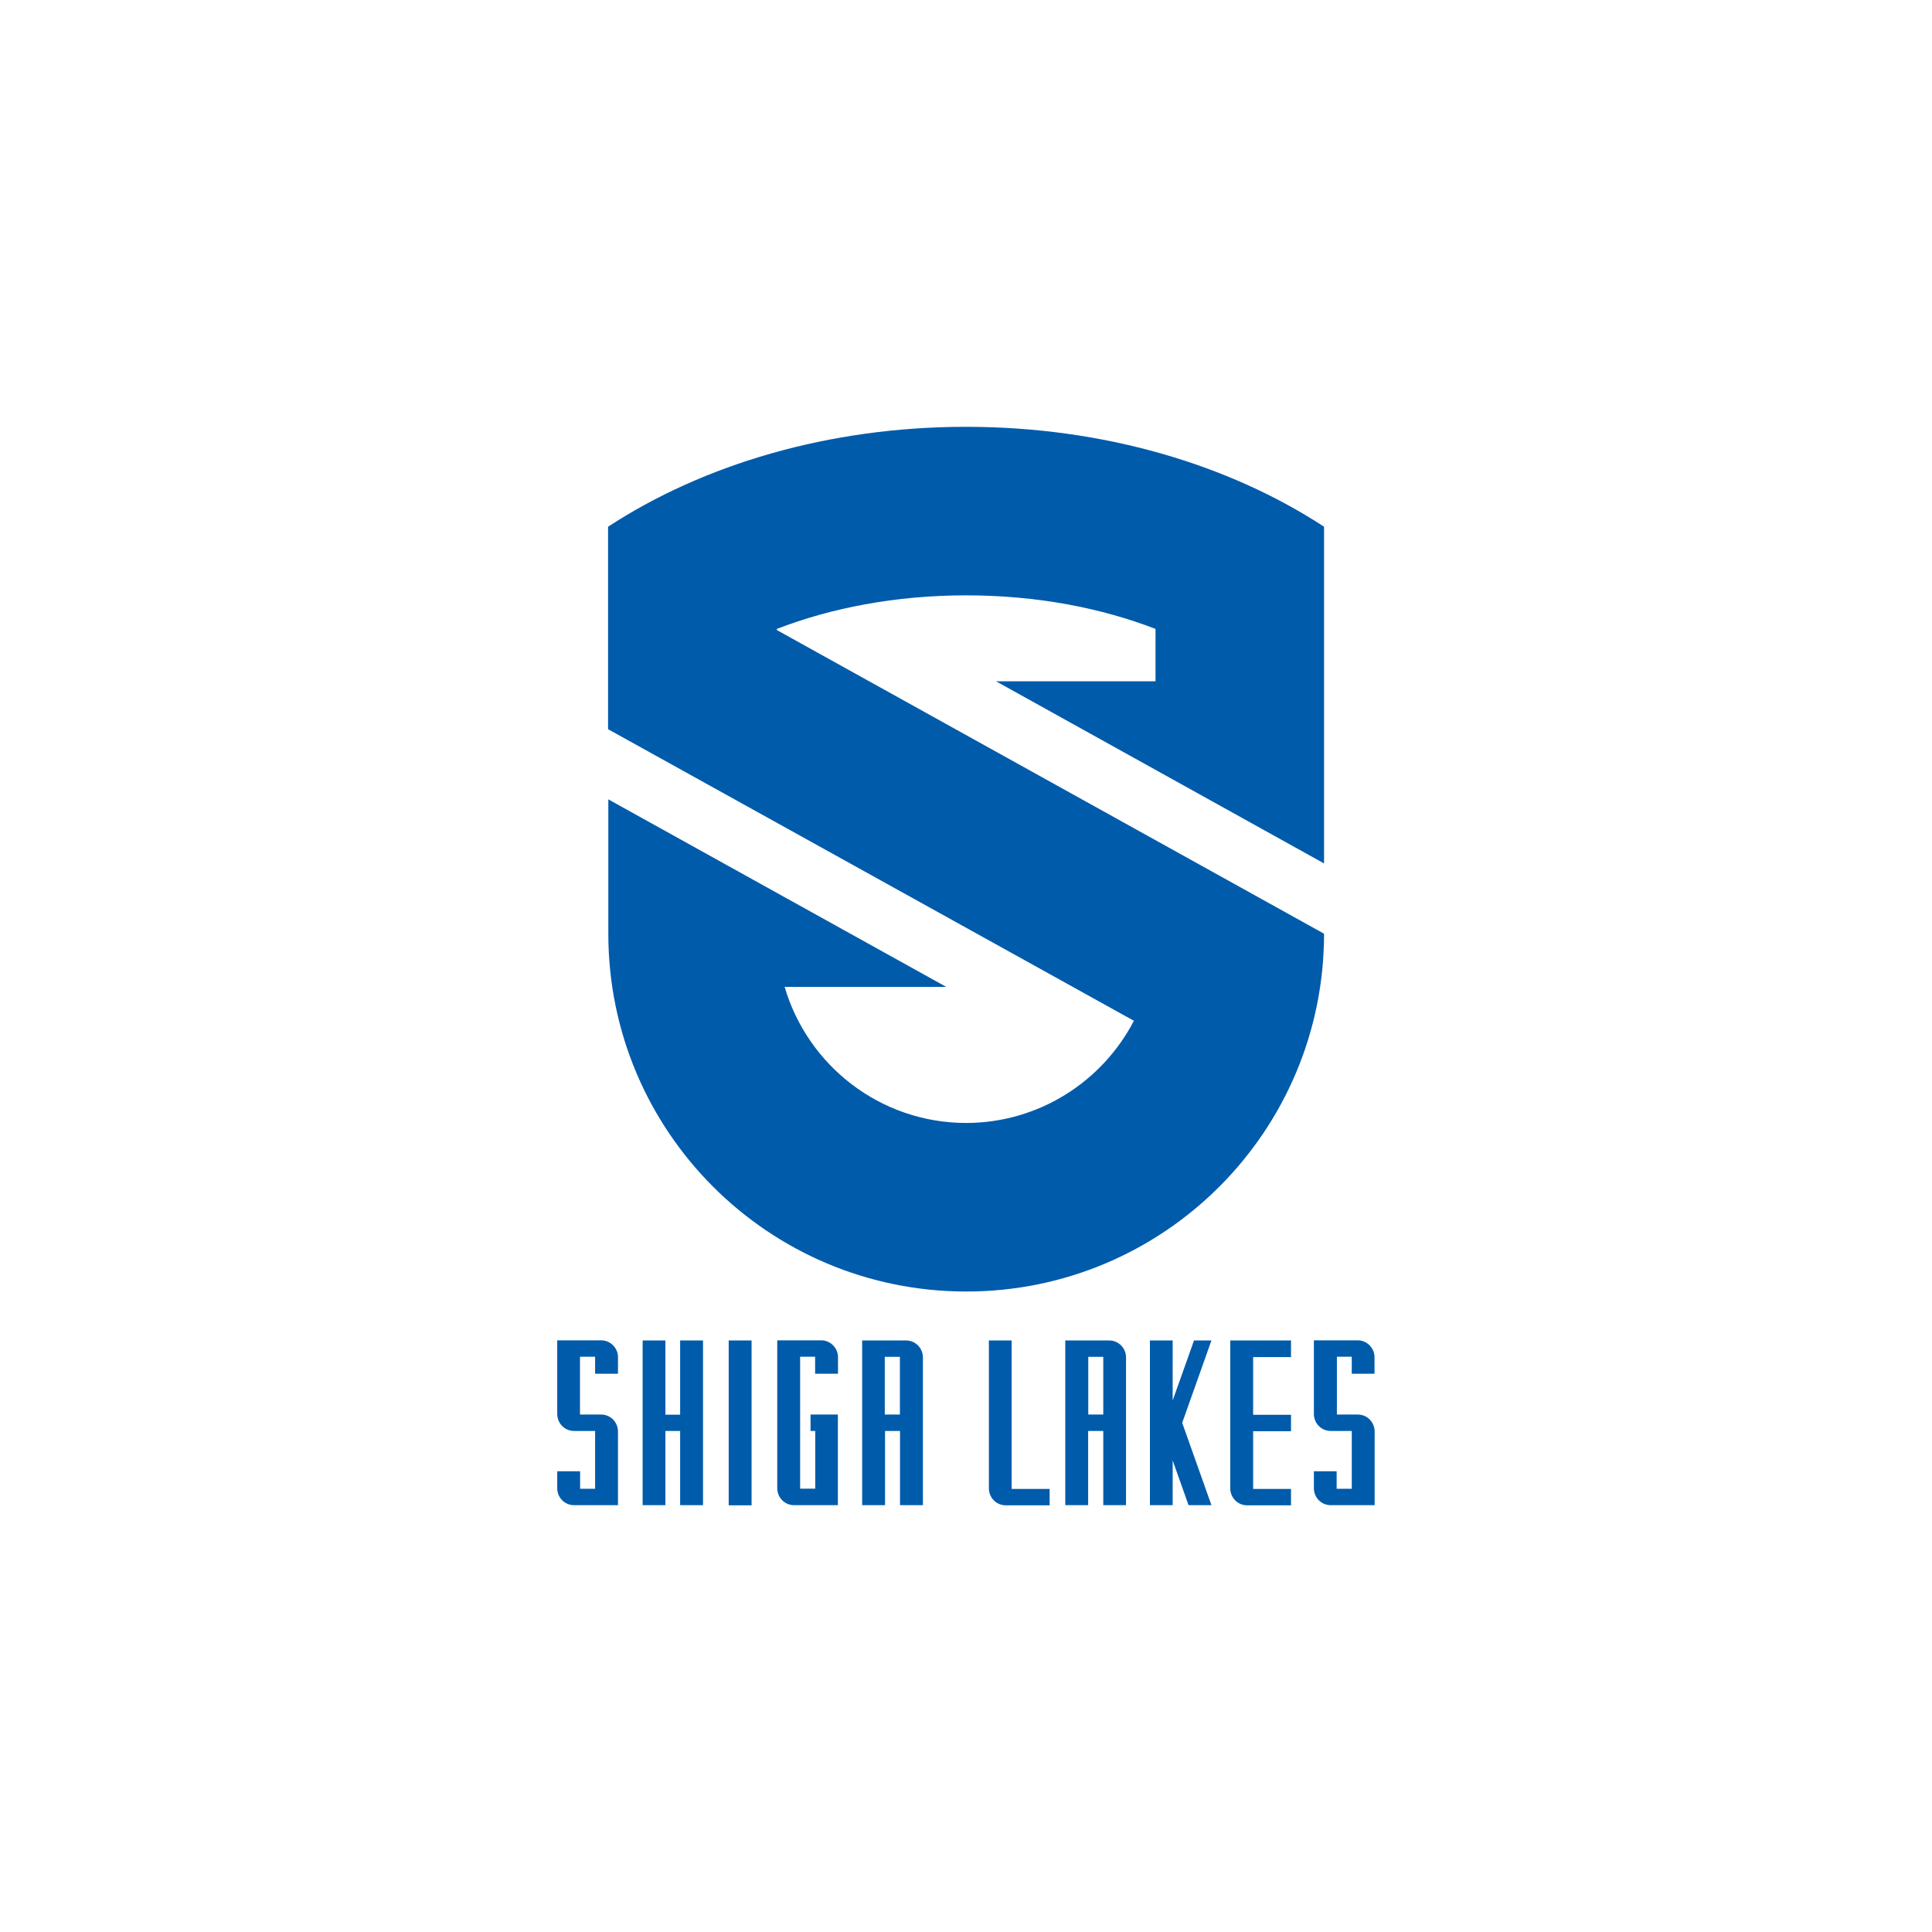<?xml version="1.0" encoding="UTF-8"?>
<svg id="_レイヤー_1" data-name="レイヤー_1" xmlns="http://www.w3.org/2000/svg" width="152" height="152" viewBox="0 0 152 152">
  <defs>
    <style>
      .cls-1 {
        fill: #005bab;
      }
    </style>
  </defs>
  <g>
    <path class="cls-1" d="M79.59,117.13v-11.67h-1.79v11.63c0,.72.56,1.33,1.31,1.34.34,0,3.47,0,3.47,0v-1.29h-2.98Z"/>
    <rect class="cls-1" x="57.33" y="105.46" width="1.8" height="12.97"/>
    <polygon class="cls-1" points="95.31 105.46 93.94 105.46 92.26 110.18 92.26 105.46 90.47 105.46 90.47 118.42 92.26 118.42 92.26 114.9 93.51 118.42 95.31 118.42 93.01 111.94 95.31 105.46"/>
    <path class="cls-1" d="M101.57,106.75v-1.29h-4.78v11.63c0,.72.56,1.33,1.31,1.34.34,0,3.47,0,3.47,0v-1.29h-2.98v-4.54h2.98v-1.29h-2.98v-4.54c.97,0,2.98,0,2.98,0Z"/>
    <g>
      <path class="cls-1" d="M53.51,105.46v5.84h-1.16v-5.84h-1.79v12.96s1.79,0,1.79,0v-5.84h1.16v5.84h1.8v-12.96h-1.8Z"/>
      <path class="cls-1" d="M47.3,111.29h-1.67v-4.55h1.19v1.34h1.8v-1.3c0-.71-.57-1.32-1.31-1.33h-3.47v5.79c0,.72.56,1.33,1.31,1.34h1.67v4.55h-1.18v-1.38h-1.8v1.34c0,.71.56,1.32,1.31,1.33h3.47v-5.79c0-.72-.56-1.33-1.31-1.34Z"/>
    </g>
    <path class="cls-1" d="M106.85,111.29h-1.67v-4.55h1.17s0,0,0,0h0v1.34h1.79v-1.3c0-.71-.57-1.32-1.31-1.33h-3.46v5.79c0,.72.56,1.33,1.31,1.34h1.67v4.55h-1.19v-1.38h-1.79v1.34c0,.71.56,1.32,1.31,1.33h3.47v-5.79c0-.72-.56-1.33-1.31-1.34Z"/>
    <path class="cls-1" d="M63.77,111.29v1.29h.37v4.54h-1.19v-10.38h1.18v1.34h1.8v-1.3c0-.71-.57-1.32-1.31-1.33h-3.47v11.63c0,.72.56,1.33,1.31,1.34h3.46v-7.13h-2.17Z"/>
    <path class="cls-1" d="M71.29,105.46h-3.46v12.96c.39,0,1.13,0,1.8,0v-5.84h1.18v5.84h0s1.8,0,1.8,0v-11.63c0-.71-.57-1.32-1.31-1.33ZM70.8,111.29h-1.19v-4.54h1.19v4.54Z"/>
    <path class="cls-1" d="M87.28,105.46h-3.47v12.96c.39,0,1.13,0,1.8,0v-5.84h1.19v5.84h0s1.79,0,1.79,0v-11.63c0-.71-.57-1.32-1.31-1.33ZM86.8,111.29h-1.18v-4.54h1.18v4.54Z"/>
  </g>
  <path class="cls-1" d="M76,33.58c-10.82,0-20.68,2.97-28.16,7.86v15.93s41.37,22.94,41.37,22.94c-2.48,4.77-7.46,8.03-13.2,8.04-6.77-.01-12.47-4.53-14.28-10.71h12.71l-26.58-14.75v10.57c0,15.55,12.6,28.15,28.16,28.15,15.55,0,28.15-12.6,28.15-28.15h0s-43.05-23.89-43.05-23.89v-.09c4.25-1.64,9.29-2.64,14.89-2.64s10.65,1,14.9,2.64v4.12h-12.55l25.81,14.33v-26.49c-7.48-4.89-17.35-7.86-28.16-7.86Z"/>
</svg>